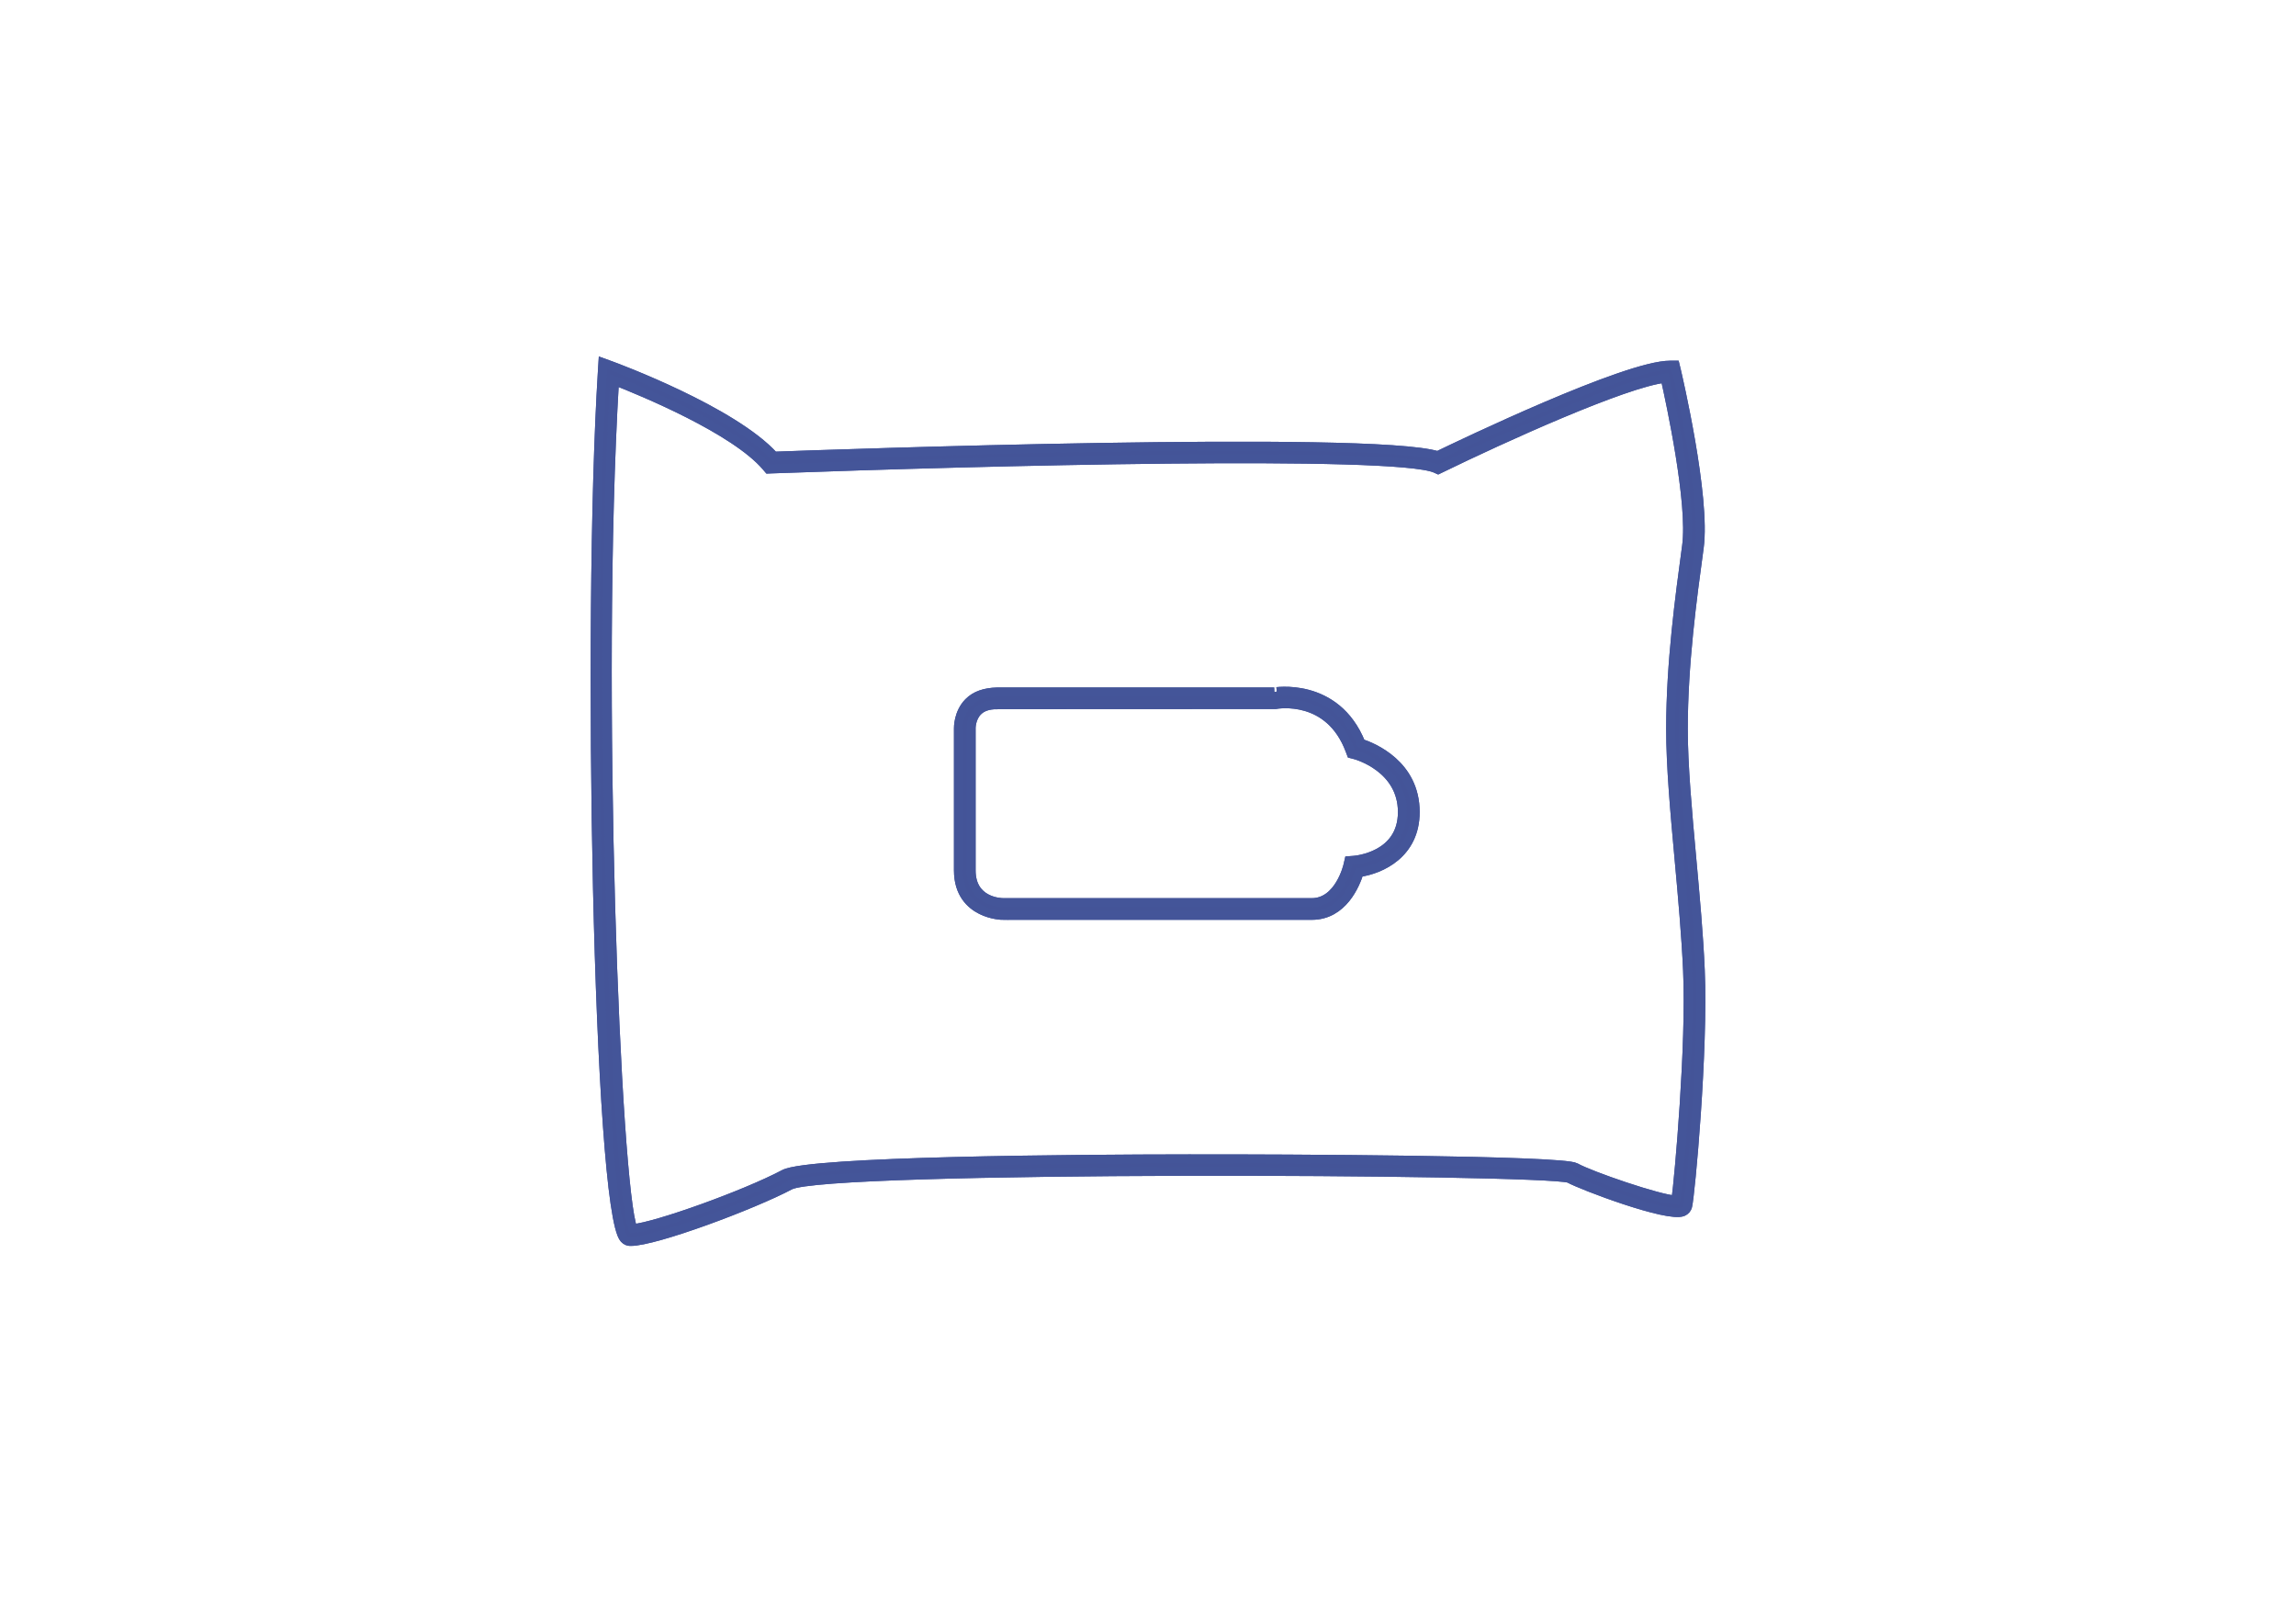 <?xml version="1.0" encoding="UTF-8"?>
<svg id="Capa_1" data-name="Capa 1" xmlns="http://www.w3.org/2000/svg" viewBox="0 0 514 359">
  <defs>
    <style>
      .cls-1 {
        fill: #445498;
        stroke: #459;
        stroke-miterlimit: 10;
        stroke-width: 2px;
      }
    </style>
  </defs>
  <path class="cls-1" d="M141.21,277.84h-.19c-.33-.01-.83-.13-1.28-.63-5.93-6.56-8.41-137.95-4.89-194.15l.12-1.89,1.79.65c1.13.41,27.28,10.09,36.52,20.27,11.45-.43,133.6-4.75,148.57-.11,5.15-2.49,42.16-20.26,52.04-20.26h1.12l.27,1.11c.27,1.15,6.67,28.4,5.12,39.74l-.05.37c-1.48,10.84-3.51,25.67-3.51,40.19,0,8.2.93,18.36,1.91,29.11.76,8.33,1.55,16.95,1.89,24.83.79,17.95-2.21,50.47-2.83,52.89-.13.55-.51.99-1.07,1.23-3.35,1.43-22.83-5.96-25.47-7.47-6.4-1.99-166.31-2.73-174.4,1.55-8.21,4.36-30.11,12.57-35.67,12.57M137.57,85.18c-4.09,68.98.41,180.95,4.12,189.79,5.16-.43,25.08-7.56,33.86-12.21,5.59-2.97,65.13-3.39,90.46-3.41,21.56-.04,83.78.24,86.69,1.91,3.21,1.83,18.8,7.19,22.48,7.32.71-5.16,3.36-34.71,2.61-51.36-.35-7.83-1.12-16.4-1.88-24.7-.99-10.81-1.91-21.04-1.91-29.38,0-14.71,2.04-29.66,3.52-40.58l.05-.36c1.31-9.55-3.59-32.15-4.8-37.55-9.16,1.05-36.5,13.47-50.22,20.16l-.6.29-.6-.27c-9.03-3.92-101.18-1.64-148.64.12l-.69.03-.45-.53c-7.07-8.31-27.76-16.83-34-19.27"/>
  <path class="cls-1" d="M141.21,277.84h-.19c-.33-.01-.83-.13-1.28-.63-5.93-6.56-8.41-137.95-4.89-194.15l.12-1.89,1.79.65c1.13.41,27.28,10.09,36.52,20.27,11.45-.43,133.6-4.75,148.57-.11,5.15-2.49,42.16-20.26,52.04-20.26h1.12l.27,1.11c.27,1.15,6.67,28.4,5.12,39.74l-.05.37c-1.48,10.84-3.51,25.67-3.51,40.19,0,8.2.93,18.36,1.91,29.11.76,8.33,1.55,16.95,1.89,24.83.79,17.95-2.21,50.47-2.83,52.89-.13.55-.51.99-1.07,1.23-3.35,1.43-22.83-5.96-25.47-7.47-6.4-1.99-166.31-2.73-174.4,1.55-8.21,4.36-30.11,12.57-35.67,12.57ZM137.57,85.18c-4.09,68.98.41,180.95,4.12,189.79,5.16-.43,25.08-7.56,33.86-12.21,5.59-2.97,65.13-3.39,90.46-3.41,21.56-.04,83.78.24,86.69,1.91,3.21,1.83,18.8,7.19,22.48,7.32.71-5.16,3.36-34.71,2.61-51.36-.35-7.83-1.12-16.4-1.88-24.7-.99-10.81-1.91-21.04-1.91-29.38,0-14.71,2.04-29.66,3.52-40.58l.05-.36c1.31-9.55-3.59-32.15-4.8-37.55-9.16,1.05-36.5,13.47-50.22,20.16l-.6.29-.6-.27c-9.03-3.92-101.18-1.64-148.64.12l-.69.03-.45-.53c-7.07-8.31-27.76-16.83-34-19.27Z"/>
  <path class="cls-1" d="M224.63,204.87c-.12,0-2.53-.01-4.96-1.23-2.33-1.16-5.11-3.64-5.11-8.84v-31.82c0-.09-.07-3.4,2.27-5.79,1.53-1.56,3.64-2.25,6.39-2.33h62.03c-.12.01,13.79-2.49,19.42,11.48,2.75.91,12.15,4.77,12.15,15.4,0,9.37-7.69,12.85-12.55,13.53-.83,2.65-3.64,9.59-10.59,9.59h-69.05ZM223.13,157.72c-1.87,0-3.29.49-4.25,1.47-1.49,1.49-1.47,3.75-1.47,3.77v31.84c0,6.97,6.48,7.21,7.21,7.21h69.05c6.15,0,8.07-8.27,8.08-8.36l.24-1.03,1.05-.08c.45-.03,10.91-.89,10.91-10.8s-10.27-12.75-10.71-12.85l-.73-.19-.27-.71c-4.6-12.43-16.24-10.4-16.73-10.31l-60.9.03h-1.48Z"/>
  <path class="cls-1" d="M224.63,204.87c-.12,0-2.53-.01-4.96-1.23-2.33-1.16-5.11-3.64-5.11-8.84v-31.82c0-.09-.07-3.4,2.27-5.79,1.53-1.56,3.64-2.25,6.39-2.33h62.03c-.12.01,13.79-2.49,19.42,11.48,2.75.91,12.15,4.77,12.15,15.4,0,9.37-7.69,12.85-12.55,13.53-.83,2.65-3.64,9.59-10.59,9.59h-69.05ZM223.13,157.72c-1.87,0-3.29.49-4.25,1.47-1.49,1.49-1.47,3.75-1.47,3.77v31.84c0,6.97,6.48,7.21,7.21,7.21h69.05c6.15,0,8.07-8.27,8.08-8.36l.24-1.03,1.05-.08c.45-.03,10.91-.89,10.91-10.8s-10.27-12.75-10.71-12.85l-.73-.19-.27-.71c-4.6-12.43-16.24-10.4-16.73-10.31l-60.9.03h-1.48Z"/>
</svg>